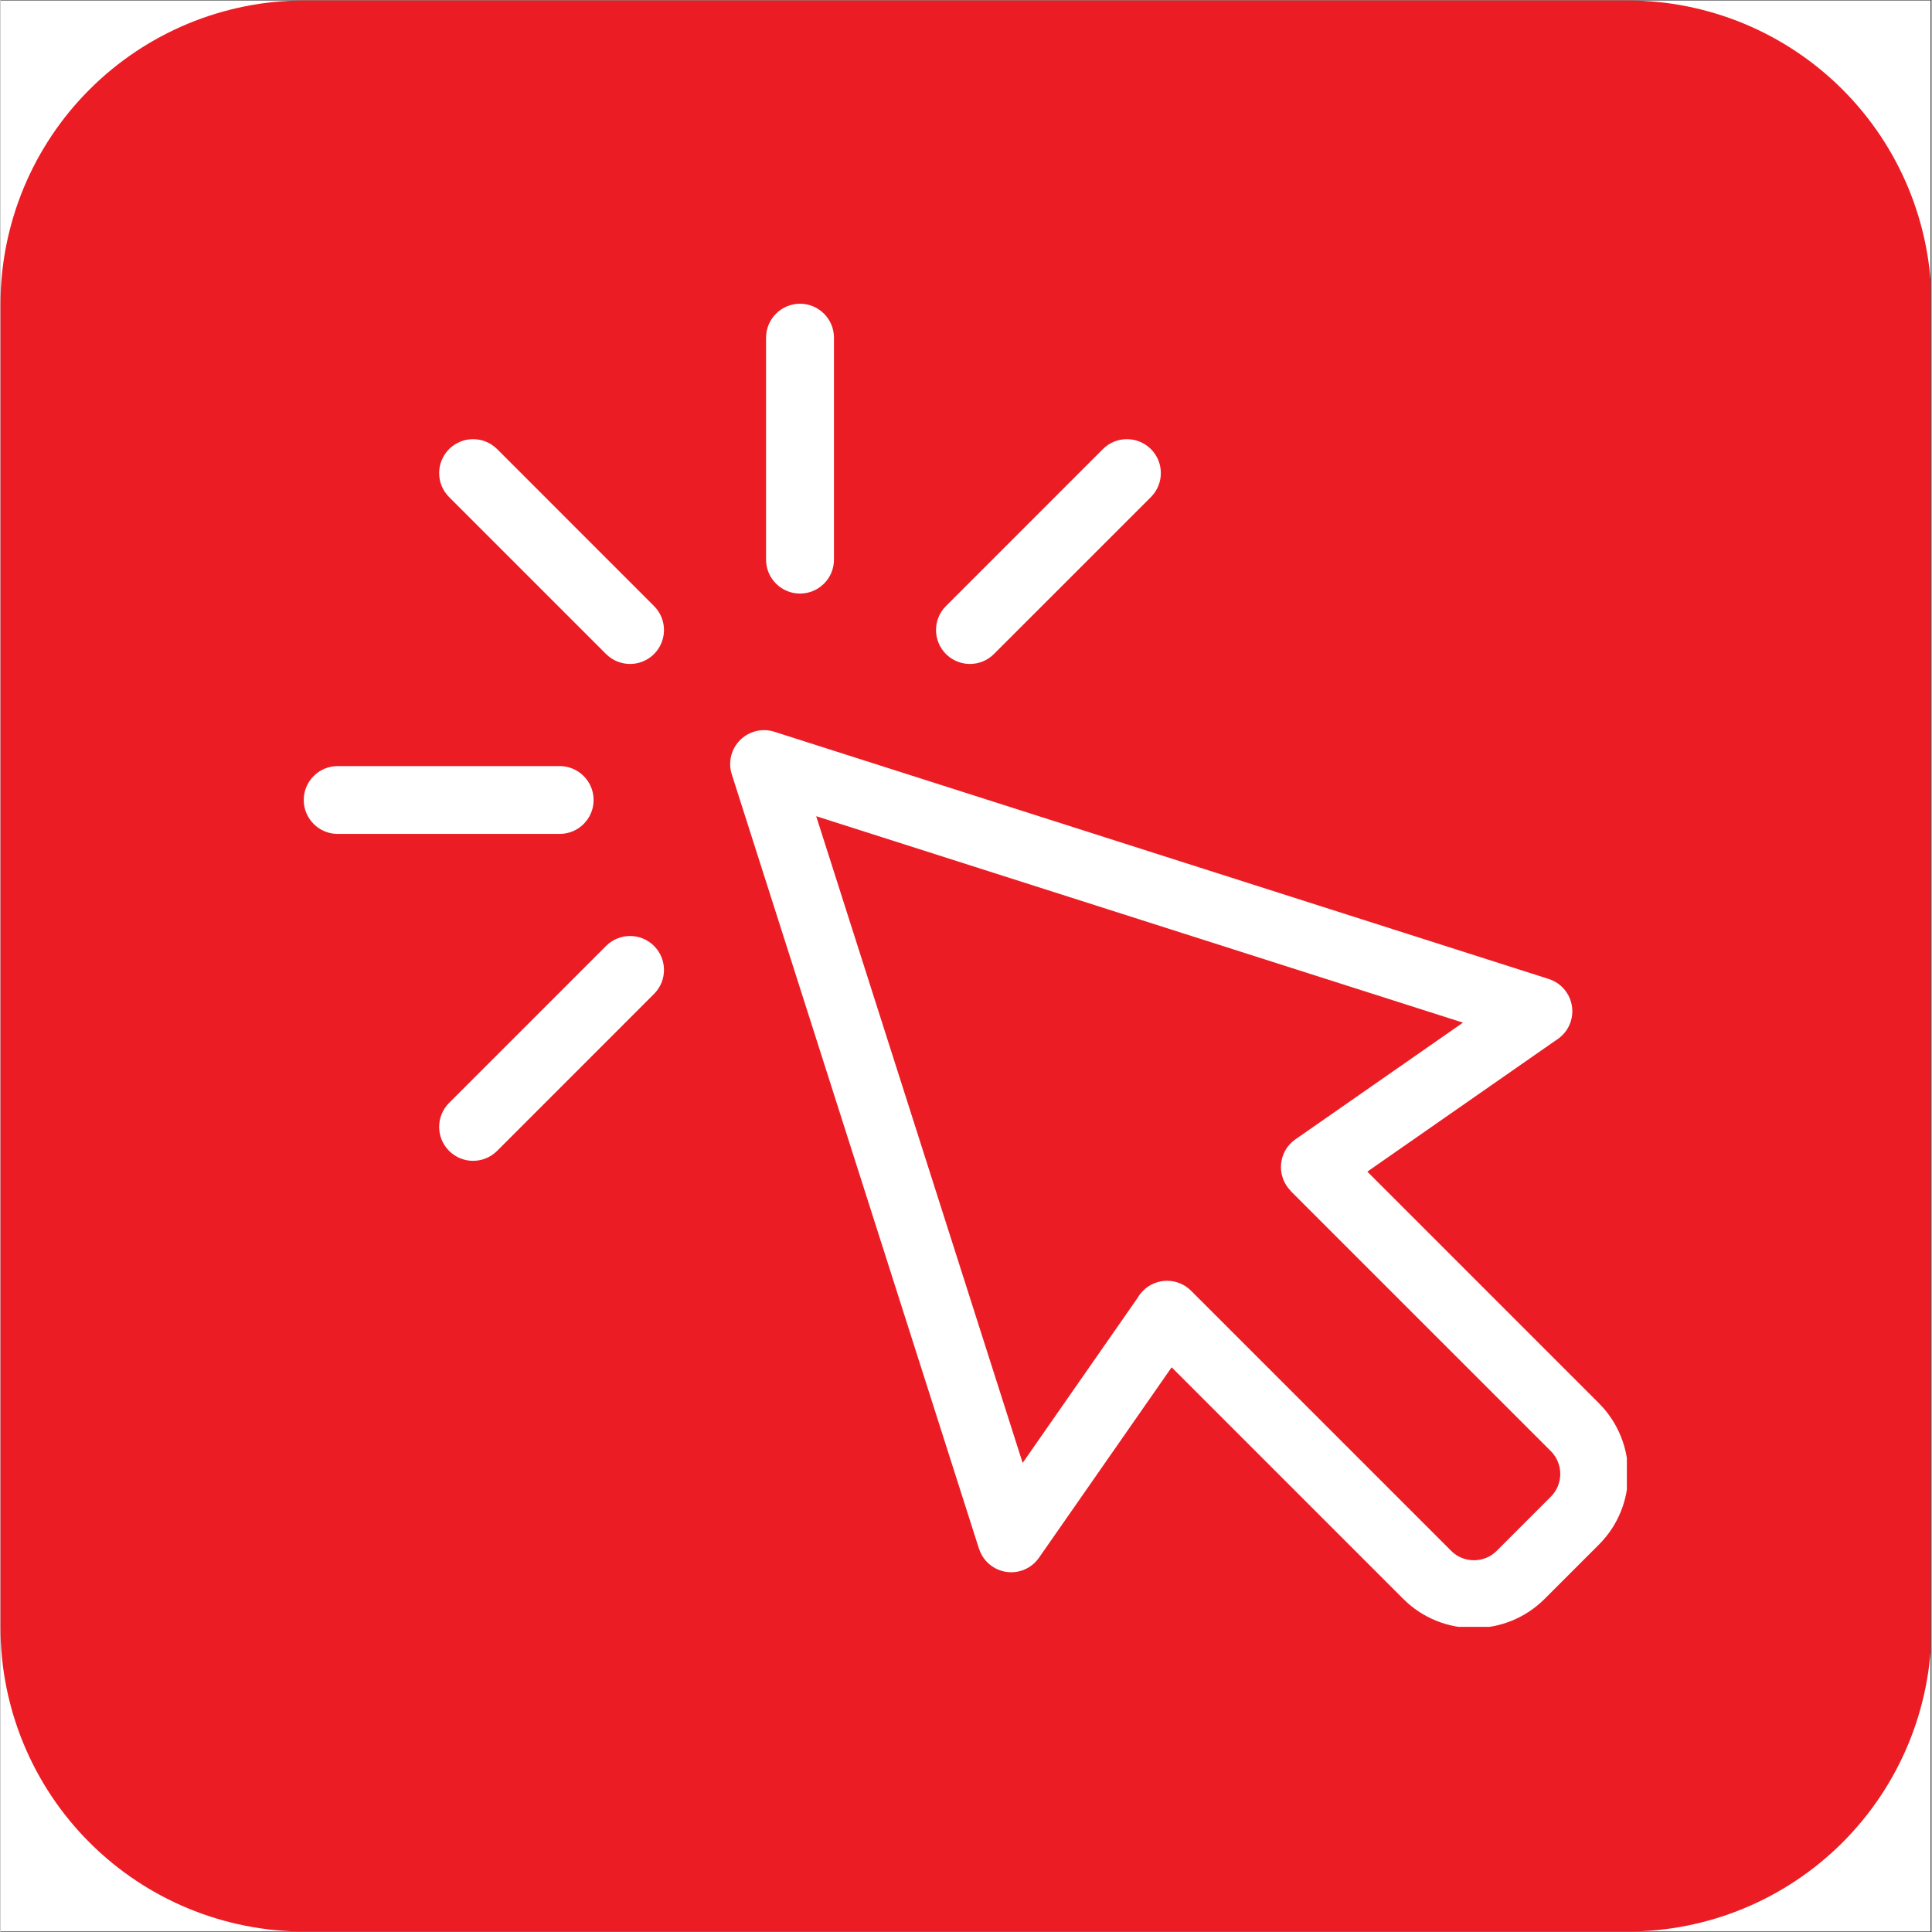<svg xmlns="http://www.w3.org/2000/svg" xmlns:xlink="http://www.w3.org/1999/xlink" width="324" zoomAndPan="magnify" viewBox="0 0 242.88 243" height="324" preserveAspectRatio="xMidYMid meet" version="1.0"><rect x="0" y="0" width="242.88" height="243" fill="#333333" stroke="none"/><defs><clipPath id="912b10c5a2"><path d="M 0 0.059 L 242.762 0.059 L 242.762 242.938 L 0 242.938 Z M 0 0.059 " clip-rule="nonzero"/></clipPath><clipPath id="fcf5bab6bb"><path d="M 0 0.059 L 242.762 0.059 L 242.762 242.938 L 0 242.938 Z M 0 0.059 " clip-rule="nonzero"/></clipPath><clipPath id="87fe4d4d77"><path d="M 38.23 0.059 L 204.648 0.059 C 214.789 0.059 224.512 4.09 231.684 11.258 C 238.852 18.426 242.879 28.152 242.879 38.293 L 242.879 204.707 C 242.879 214.848 238.852 224.574 231.684 231.742 C 224.512 238.91 214.789 242.941 204.648 242.941 L 38.23 242.941 C 28.09 242.941 18.367 238.91 11.199 231.742 C 4.027 224.574 0 214.848 0 204.707 L 0 38.293 C 0 28.152 4.027 18.426 11.199 11.258 C 18.367 4.09 28.09 0.059 38.23 0.059 Z M 38.23 0.059 " clip-rule="nonzero"/></clipPath><clipPath id="8cdcb2da19"><path d="M 0 0.059 L 242.762 0.059 L 242.762 242.938 L 0 242.938 Z M 0 0.059 " clip-rule="nonzero"/></clipPath><clipPath id="b1b27180ad"><path d="M 38.23 0.059 L 204.648 0.059 C 214.789 0.059 224.512 4.09 231.684 11.258 C 238.852 18.426 242.879 28.152 242.879 38.293 L 242.879 204.707 C 242.879 214.848 238.852 224.574 231.684 231.742 C 224.512 238.91 214.789 242.941 204.648 242.941 L 38.23 242.941 C 28.09 242.941 18.367 238.91 11.199 231.742 C 4.027 224.574 0 214.848 0 204.707 L 0 38.293 C 0 28.152 4.027 18.426 11.199 11.258 C 18.367 4.09 28.09 0.059 38.23 0.059 Z M 38.23 0.059 " clip-rule="nonzero"/></clipPath><clipPath id="50d43f2de4"><rect x="0" width="243" y="0" height="243"/></clipPath><clipPath id="390a1448fb"><path d="M 91 91 L 204.562 91 L 204.562 204.621 L 91 204.621 Z M 91 91 " clip-rule="nonzero"/></clipPath><clipPath id="8b1a1b3989"><path d="M 38.145 96 L 75 96 L 75 105 L 38.145 105 Z M 38.145 96 " clip-rule="nonzero"/></clipPath><clipPath id="6290688cdc"><path d="M 96 38.203 L 105 38.203 L 105 75 L 96 75 Z M 96 38.203 " clip-rule="nonzero"/></clipPath></defs><g clip-path="url(#912b10c5a2)"><path fill="#ffffff" d="M 0 0.059 L 242.879 0.059 L 242.879 242.941 L 0 242.941 Z M 0 0.059 " fill-opacity="1" fill-rule="nonzero"/></g><g clip-path="url(#fcf5bab6bb)"><g clip-path="url(#87fe4d4d77)"><g transform="matrix(1, 0, 0, 1, 0, -0)"><g clip-path="url(#50d43f2de4)"><g clip-path="url(#8cdcb2da19)"><g clip-path="url(#b1b27180ad)"><path fill="#ec1c24" d="M 0 0.059 L 242.879 0.059 L 242.879 242.941 L 0 242.941 Z M 0 0.059 " fill-opacity="1" fill-rule="nonzero"/></g></g></g></g></g></g><g clip-path="url(#390a1448fb)"><path fill="#ffffff" d="M 97.352 92.043 L 194.738 123.133 C 196.98 123.852 198.215 126.246 197.5 128.488 C 197.176 129.492 196.516 130.293 195.684 130.809 L 171.918 147.363 L 201.043 176.492 C 203.492 178.941 204.719 182.164 204.719 185.387 C 204.719 188.609 203.492 191.832 201.043 194.277 L 194.219 201.102 C 191.77 203.551 188.547 204.773 185.324 204.773 C 182.109 204.773 178.883 203.551 176.434 201.102 L 147.305 171.973 L 130.617 195.93 C 129.277 197.859 126.629 198.332 124.703 196.992 C 123.906 196.438 123.355 195.656 123.082 194.797 L 123.074 194.797 L 91.98 97.391 C 91.262 95.148 92.5 92.754 94.742 92.039 C 95.621 91.754 96.531 91.777 97.352 92.043 Z M 183.945 128.625 L 102.598 102.66 L 128.566 184 L 143.02 163.246 C 143.203 162.926 143.434 162.621 143.711 162.344 C 145.379 160.676 148.078 160.676 149.746 162.344 L 182.469 195.066 C 183.254 195.852 184.285 196.242 185.324 196.242 C 186.363 196.242 187.402 195.852 188.184 195.066 L 195.008 188.242 C 195.789 187.461 196.184 186.426 196.184 185.387 C 196.184 184.348 195.789 183.312 195.008 182.527 L 162.285 149.809 L 162.297 149.793 C 162.121 149.617 161.957 149.426 161.812 149.219 C 160.477 147.289 160.945 144.637 162.875 143.301 Z M 183.945 128.625 " fill-opacity="1" fill-rule="nonzero"/></g><path fill="#ffffff" d="M 82.203 76.227 C 83.871 77.891 83.871 80.594 82.203 82.262 C 80.539 83.926 77.836 83.926 76.168 82.262 L 56.426 62.52 C 54.758 60.855 54.758 58.152 56.426 56.484 C 58.09 54.82 60.793 54.82 62.465 56.484 Z M 82.203 76.227 " fill-opacity="1" fill-rule="nonzero"/><g clip-path="url(#8b1a1b3989)"><path fill="#ffffff" d="M 70.328 96.355 C 72.691 96.355 74.602 98.266 74.602 100.621 C 74.602 102.977 72.691 104.887 70.328 104.887 L 42.414 104.887 C 40.055 104.887 38.145 102.977 38.145 100.621 C 38.145 98.266 40.055 96.355 42.414 96.355 Z M 70.328 96.355 " fill-opacity="1" fill-rule="nonzero"/></g><path fill="#ffffff" d="M 76.168 118.977 C 77.836 117.309 80.539 117.309 82.203 118.977 C 83.871 120.645 83.871 123.344 82.203 125.012 L 62.465 144.754 C 60.793 146.422 58.09 146.422 56.426 144.754 C 54.758 143.09 54.758 140.387 56.426 138.719 Z M 76.168 118.977 " fill-opacity="1" fill-rule="nonzero"/><path fill="#ffffff" d="M 124.953 82.262 C 123.289 83.926 120.586 83.926 118.918 82.262 C 117.254 80.594 117.254 77.891 118.918 76.227 L 138.66 56.484 C 140.324 54.82 143.027 54.82 144.699 56.484 C 146.363 58.152 146.363 60.855 144.699 62.52 Z M 124.953 82.262 " fill-opacity="1" fill-rule="nonzero"/><g clip-path="url(#6290688cdc)"><path fill="#ffffff" d="M 104.832 70.391 C 104.832 72.746 102.922 74.656 100.559 74.656 C 98.207 74.656 96.293 72.746 96.293 70.391 L 96.293 42.473 C 96.293 40.117 98.207 38.203 100.559 38.203 C 102.922 38.203 104.832 40.117 104.832 42.473 Z M 104.832 70.391 " fill-opacity="1" fill-rule="nonzero"/></g></svg>